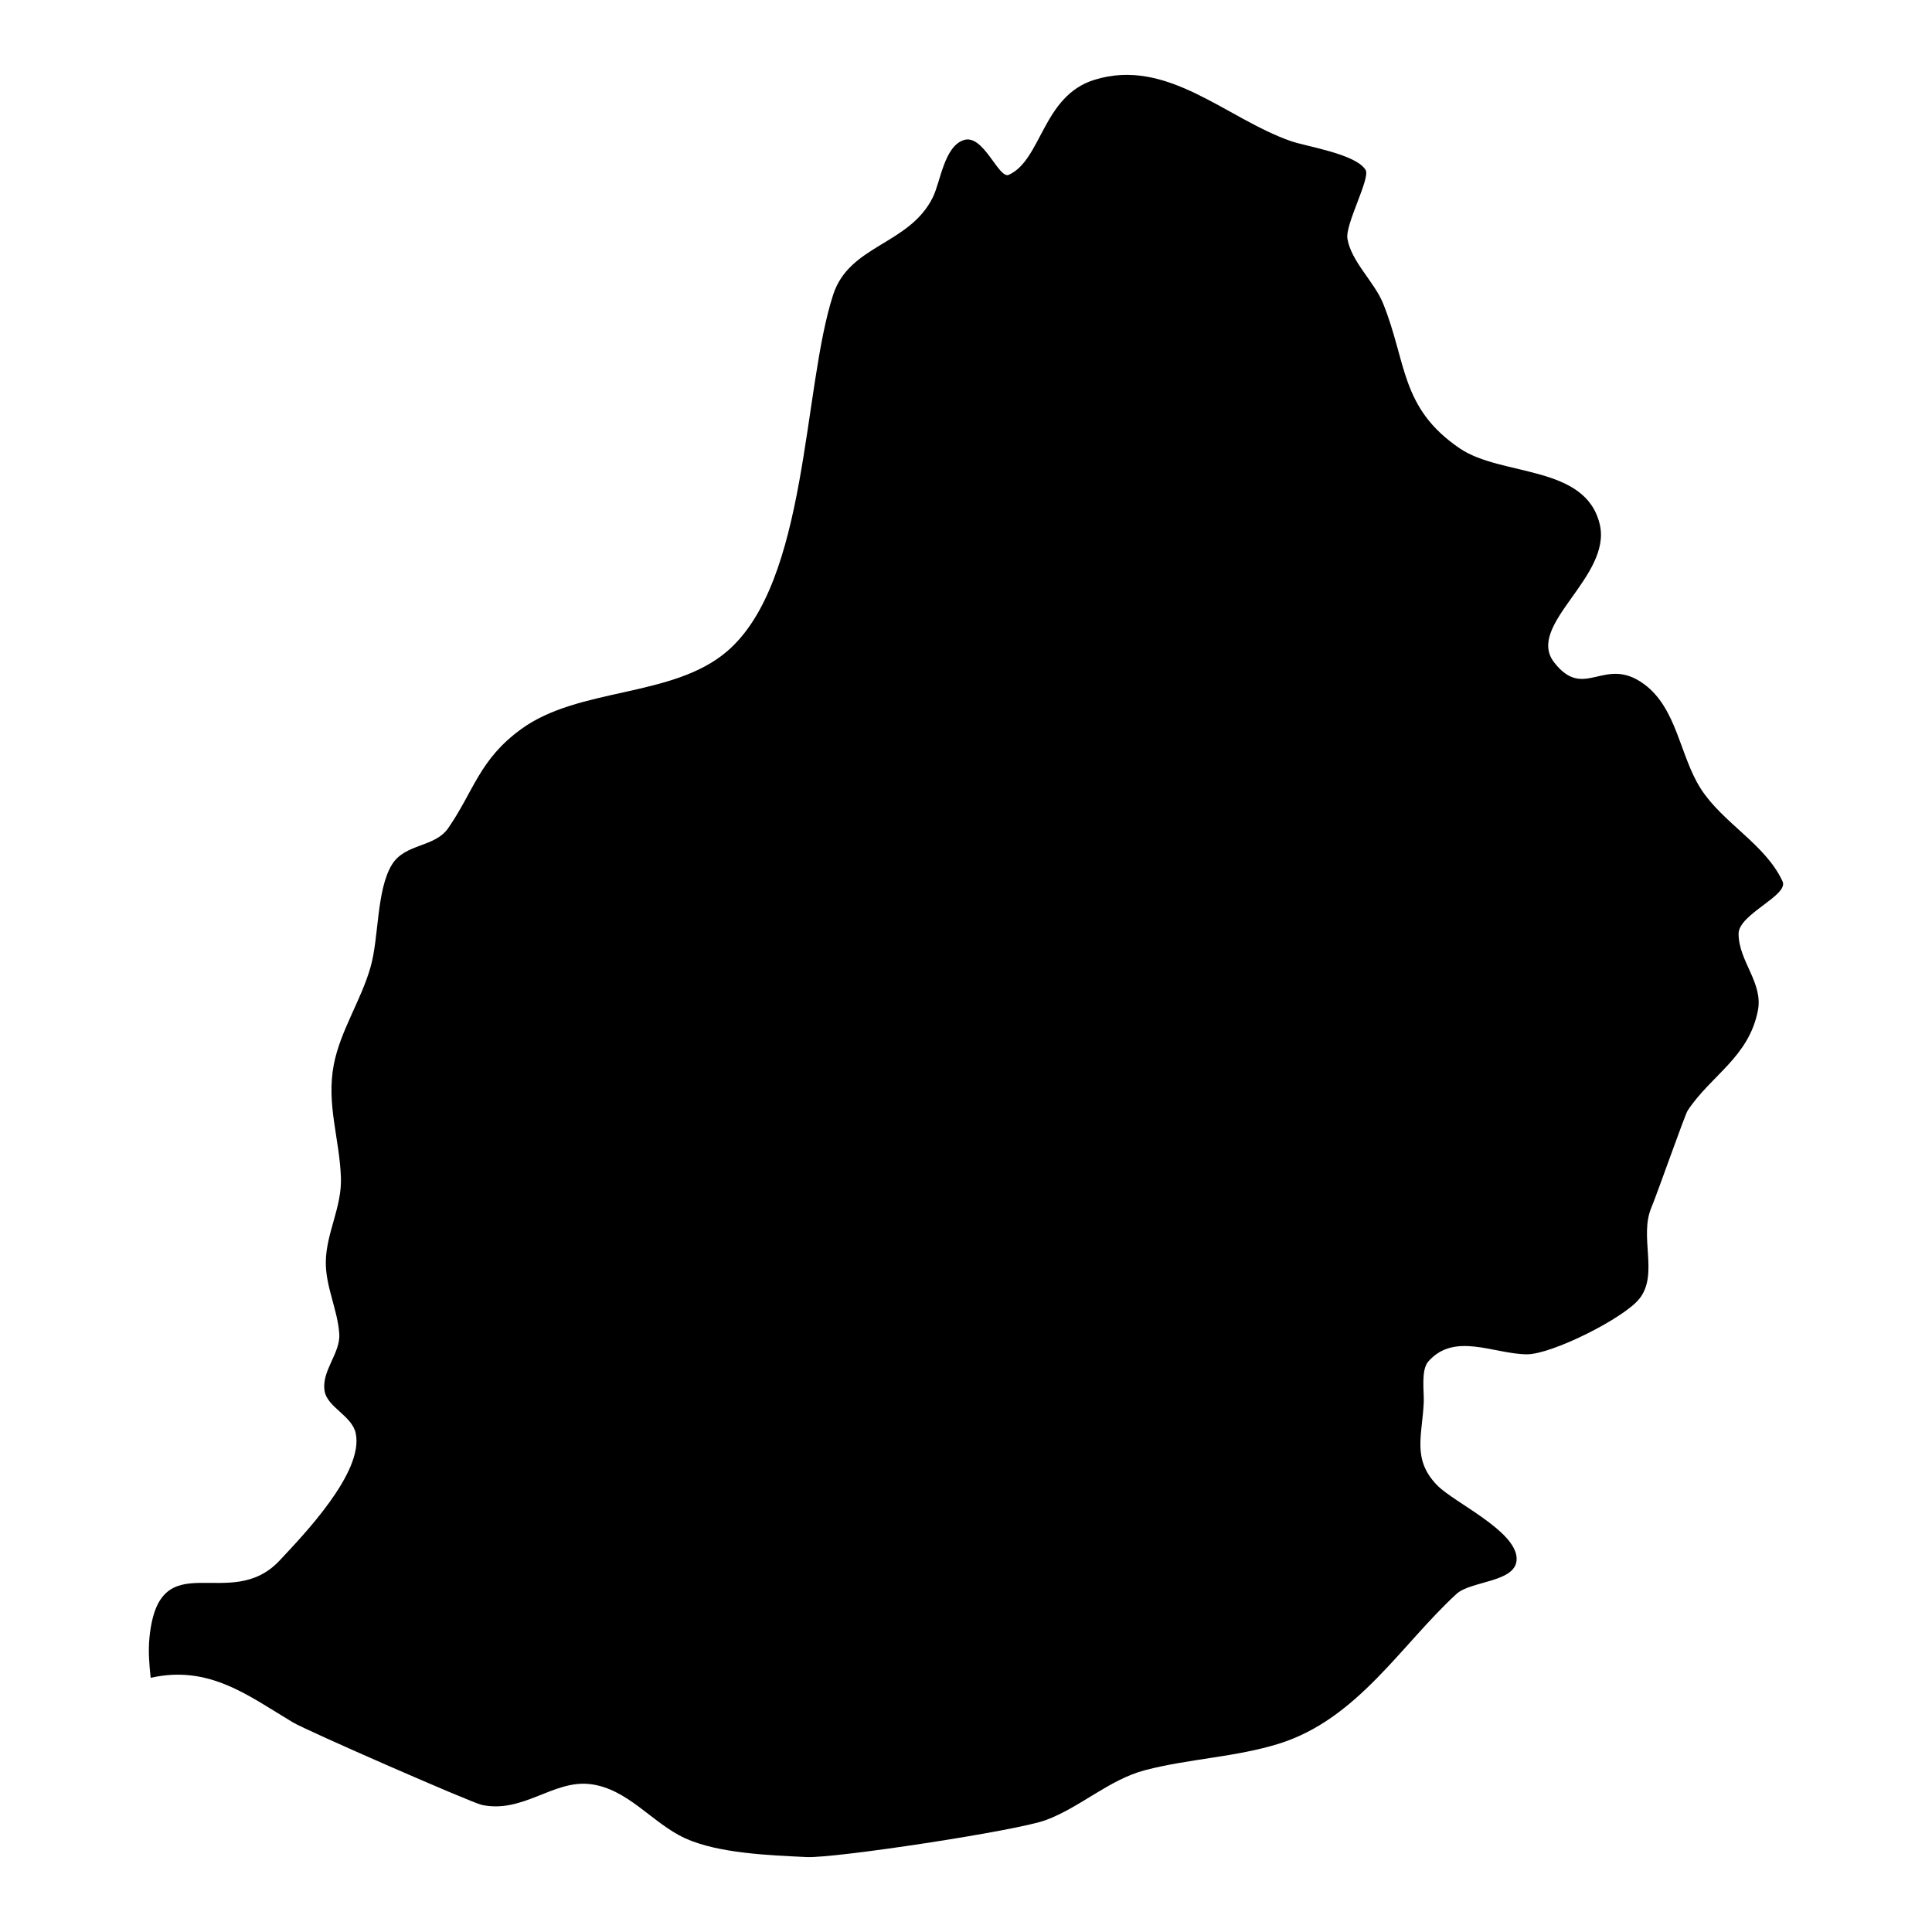 <?xml version="1.0" encoding="UTF-8"?>
<!-- Uploaded to: ICON Repo, www.iconrepo.com, Generator: ICON Repo Mixer Tools -->
<svg fill="#000000" width="800px" height="800px" version="1.1" viewBox="144 144 512 512" xmlns="http://www.w3.org/2000/svg">
 <path d="m183.93 588.64c-0.379-3.602-0.68-7.023-0.32-10.645 2.516-25.621 21.238-6.266 34.484-20.438 6.148-6.582 22.395-23.359 20.176-33.73-0.984-4.621-7.484-6.879-8.234-11.121-0.945-5.41 4.231-10.02 3.871-15.27-0.453-6.457-3.644-12.465-3.562-19.059 0.102-7.637 4.269-14.457 4.004-22.262-0.359-10.379-3.902-19.477-1.891-29.973 1.715-8.934 7.269-17.105 9.754-25.895 2.231-7.867 1.531-20.312 5.629-27.07 3.492-5.738 11.348-4.496 14.961-9.742 6.828-9.91 8.234-18.156 19.316-26.215 15.328-11.164 40.117-8.246 54.543-20.59 21.562-18.453 20.023-69.73 28.156-94.582 4.312-13.215 20.188-13.152 26.391-25.754 2.055-4.168 2.996-13.418 8.172-15.164 5.238-1.777 9.273 10.422 11.965 9.199 8.707-3.953 8.934-20.875 22.621-25.156 19.387-6.078 35.016 10.297 52.172 16.234 4.191 1.457 17.168 3.379 19.758 7.629 1.336 2.176-5.441 14.375-4.816 18.215 0.984 6.039 7.125 11.43 9.438 17.129 6.336 15.648 4.527 27.715 20.34 38.453 11.039 7.508 33.344 4.254 37.09 20.117 3.285 13.902-19.734 26.688-12.098 36.574 8.051 10.402 13.246-1.992 23.836 5.773 8.758 6.426 9.465 19.008 15.02 27.691 5.836 9.129 17.16 14.746 21.688 24.586 1.715 3.734-11.676 8.664-11.652 13.891 0.02 7.301 6.57 12.961 5.113 20.371-2.445 12.375-12.445 17.141-18.605 26.473-0.75 1.141-7.992 21.832-9.633 25.742-3.254 7.742 1.961 17.562-3.113 24.07-4.066 5.207-23.371 14.859-29.91 14.785-8.781-0.09-19.152-5.984-26.094 1.922-1.961 2.238-1.086 7.981-1.188 10.668-0.34 8.781-3.227 15.207 3.594 22.16 4.496 4.578 20.812 11.973 21.02 19.336 0.172 6.406-12.059 5.852-15.938 9.414-14.52 13.297-26.184 33.148-46.988 39.668-11.551 3.613-23.887 3.984-35.559 7.043-9.48 2.484-17.141 9.828-26.258 13.215-7.629 2.848-56.016 10.176-63.418 9.809-9.66-0.473-23.391-0.934-32.262-5.012-8.738-4.016-15.207-13.266-25.332-14.344-9.621-1.027-17.652 7.844-28.484 5.535-2.742-0.586-46.508-19.727-50.109-21.895-11.777-7.062-22.211-15.277-37.645-11.789z" fill-rule="evenodd"/>
</svg>